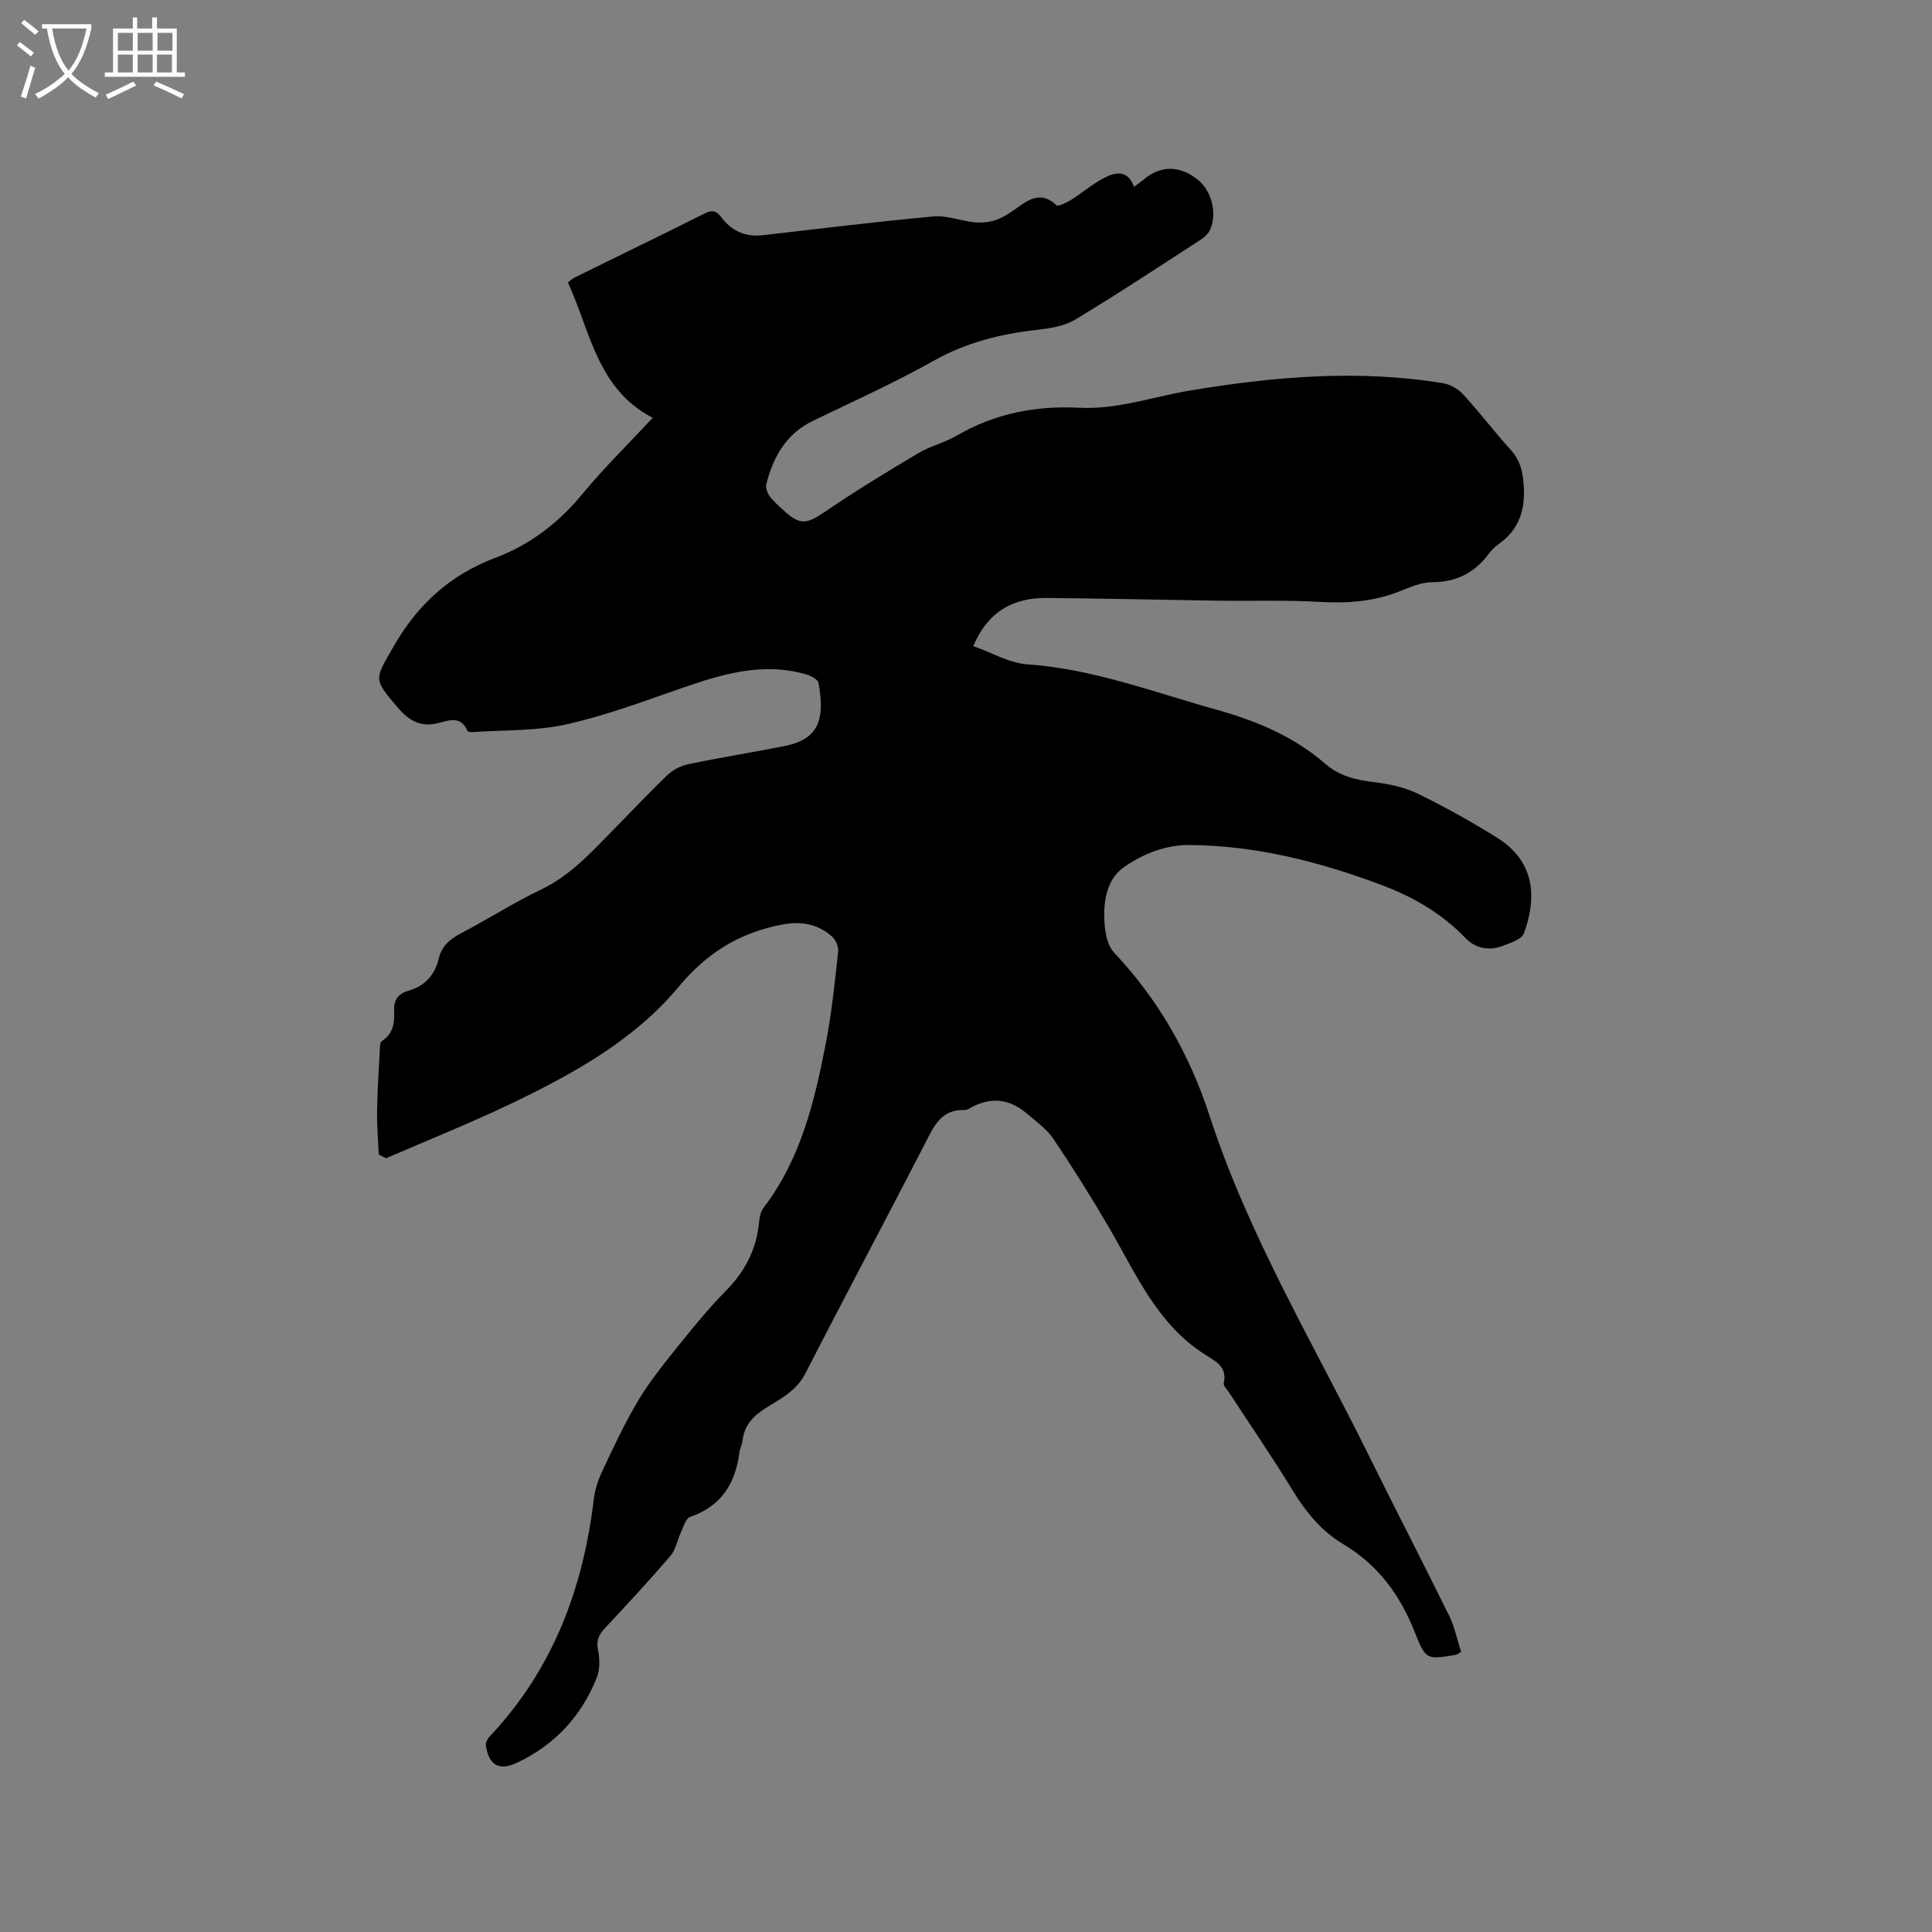 <svg enable-background="new 0 0 400 400" viewBox="0 0 400 400" xmlns="http://www.w3.org/2000/svg"><rect x="0" y="0" width="400" height="400" fill="#808080" stroke="none"/><path d="m6.4 11.7c-1-.8-1.9-1.6-2.9-2.3l.6-.7c.9.7 1.9 1.4 2.9 2.2zm-2.1 8.3c.7-2.1 1.4-4.2 2-6.4.2.1.6.3 1 .4-.7 2.3-1.3 4.4-1.9 6.4zm3-12.8c-1.1-.9-2.1-1.7-2.9-2.4l.6-.7c1 .8 2 1.5 3 2.4zm1.4-1.3v-.9h10.2v.9c-.9 4.2-2.3 7.3-4.1 9.4 1.3 1.4 3.2 2.7 5.7 4-.2.2-.4.5-.7.9-2.5-1.4-4.4-2.7-5.7-4.2-1.4 1.5-3.5 3-6.1 4.4 0 0 0 0-.1-.1-.3-.4-.5-.7-.7-.8 2.7-1.3 4.7-2.8 6.2-4.2-1.8-2.2-3-5.3-3.7-9.4zm9.2 0h-7.1c.6 3.8 1.7 6.7 3.4 8.7 1.7-2 2.9-4.8 3.7-8.7z" fill="#fbfcfa"/><path d="m31.6 3.6h.9v2.3h4.1v9.1h1.7v.9h-16.6v-.9h1.7v-9.1h4.1v-2.3h.9v2.3h3.1v-2.3zm-4 13.3.6.8c-1.9.9-3.8 1.9-5.8 2.8-.2-.3-.3-.6-.5-.9 2-.9 3.9-1.8 5.7-2.7zm-3.2-10.1v3.7h3.1v-3.7zm0 4.5v3.7h3.1v-3.7zm4.1-4.5v3.7h3.1v-3.7zm0 4.5v3.7h3.1v-3.7zm9.1 9.1c-2.1-1.1-4.1-2-5.8-2.7l.5-.8c2.2.9 4.1 1.8 5.8 2.6zm-1.9-13.6h-3.1v3.7h3.1zm-3.2 4.5v3.7h3.1v-3.7z" fill="#fbfcfa"/><path d="m78.42 239.03c-.13-2.97-.39-5.94-.35-8.91.06-4.2.34-8.4.56-12.6.04-.68.02-1.7.41-1.96 2.42-1.57 2.68-3.85 2.56-6.4-.09-2 .77-3.42 2.84-4 3.45-.96 5.59-3.23 6.4-6.71.61-2.59 2.33-4.03 4.62-5.23 5.54-2.9 10.82-6.3 16.45-8.99 6.14-2.92 10.5-7.77 15.1-12.44 3.72-3.78 7.34-7.66 11.17-11.32 1.14-1.09 2.78-1.93 4.32-2.25 6.63-1.38 13.33-2.45 19.98-3.77 7.41-1.47 8.25-5.97 6.98-13.07-.13-.74-1.64-1.49-2.64-1.78-8.96-2.57-17.33-.03-25.72 2.88-7.88 2.73-15.76 5.7-23.87 7.5-6.24 1.39-12.84 1.14-19.28 1.59-.39.03-1.07-.03-1.16-.24-1.47-3.41-4.15-2.04-6.44-1.54-3.53.78-5.89-.82-8.01-3.3-5.16-6.04-4.75-5.79-.91-12.55 4.98-8.75 11.75-14.92 21.17-18.47 7.14-2.69 13.02-7.19 17.94-13.15 4.44-5.38 9.45-10.29 14.6-15.82-11.49-5.93-12.89-17.84-17.56-28.03.54-.39.99-.82 1.52-1.08 8.93-4.4 17.89-8.73 26.79-13.19 1.55-.78 2.43-.6 3.44.76 2.12 2.85 4.98 4.15 8.58 3.74 11.78-1.35 23.54-2.81 35.35-3.89 2.79-.26 5.7.96 8.57 1.22 1.53.14 3.21-.04 4.63-.58 1.65-.63 3.16-1.73 4.62-2.78 2.53-1.82 4.91-2.79 7.63-.18.35.34 2.12-.54 3.06-1.12 2.3-1.43 4.37-3.26 6.76-4.5 2.32-1.21 4.91-1.87 6.26 1.81.79-.6 1.38-1 1.92-1.45 3.53-2.97 7.29-3.05 11.07-.2 3.03 2.28 4.34 7.07 2.72 10.62-.4.88-1.34 1.61-2.19 2.16-8.54 5.52-17.02 11.15-25.74 16.38-2.32 1.39-5.37 1.82-8.15 2.14-7.43.85-14.42 2.61-21.07 6.34-8.11 4.55-16.63 8.41-25.02 12.45-5.56 2.68-8.21 7.43-9.66 13.06-.19.75.17 1.85.66 2.52.8 1.1 1.87 2.01 2.88 2.95 3.39 3.14 4.83 2.88 8.54.34 6.26-4.28 12.77-8.23 19.29-12.12 2.53-1.51 5.53-2.21 8.08-3.7 7.85-4.57 16.34-6.21 25.26-5.75 8 .41 15.45-2.32 23.15-3.59 17.32-2.87 34.7-4.37 52.18-1.5 1.51.25 3.18 1.19 4.22 2.32 3.44 3.75 6.52 7.81 9.93 11.59 1.82 2.02 2.35 4.17 2.58 6.84.45 5.28-.8 9.53-5.25 12.64-.77.54-1.46 1.26-2.02 2.02-2.92 3.89-6.67 5.77-11.63 5.8-2.24.01-4.54.99-6.68 1.85-5.34 2.14-10.79 2.56-16.5 2.23-7.08-.41-14.2-.16-21.31-.26-11.76-.17-23.53-.45-35.29-.56-6.83-.06-12.11 2.63-15.26 9.96 3.8 1.33 7.46 3.53 11.25 3.79 13.62.95 26.2 5.79 39.13 9.39 8.27 2.31 15.99 5.53 22.51 11.2 2.96 2.58 6.38 3.34 10.14 3.8 3.09.38 6.3 1.06 9.07 2.41 5.6 2.73 11.07 5.8 16.36 9.09 8.1 5.05 8.15 12.73 5.54 19.81-.45 1.23-2.75 1.96-4.33 2.57-2.8 1.09-5.7.54-7.67-1.52-4.9-5.11-10.79-8.55-17.28-11-12.85-4.83-26.02-8.24-39.89-8.35-5.15-.04-9.82 1.92-13.64 4.59-3.81 2.66-4.41 7.81-3.93 12.49.18 1.8.73 3.96 1.9 5.2 9.21 9.75 15.67 21.17 19.76 33.76 8.12 24.95 21.61 47.31 33.12 70.63 5.43 11.01 11.09 21.9 16.5 32.92 1.14 2.33 1.66 4.97 2.46 7.47-.57.32-.81.56-1.09.6-5.93 1-6.23 1.11-8.46-4.59-3.04-7.75-7.61-14.01-14.83-18.31-4.55-2.71-7.77-6.68-10.53-11.2-4.2-6.87-8.76-13.51-13.16-20.26-.4-.62-1.19-1.36-1.07-1.88.82-3.49-1.87-4.63-3.98-5.99-9.8-6.27-14.15-16.58-19.67-26.06-3.67-6.29-7.54-12.48-11.61-18.52-1.38-2.05-3.57-3.6-5.5-5.25-3.39-2.91-7.13-3.51-11.19-1.44-.56.29-1.17.73-1.75.71-4.89-.16-6.35 3.46-8.17 6.99-8.2 15.9-16.62 31.7-24.79 47.62-1.85 3.62-5.19 5.2-8.24 7.15-2.59 1.65-4.36 3.54-4.72 6.65-.09.83-.55 1.62-.65 2.45-.81 6.46-3.76 11.17-10.22 13.39-.89.3-1.35 2.02-1.88 3.14-.77 1.63-1.07 3.63-2.19 4.93-4.42 5.15-9.04 10.12-13.67 15.08-1.27 1.36-1.7 2.6-1.3 4.53.37 1.78.38 3.92-.27 5.57-3.17 8-8.72 13.96-16.52 17.64-3.71 1.75-5.82.51-6.43-3.51-.09-.59.29-1.42.73-1.89 13.05-13.81 19.38-30.55 21.59-49.13.24-2.05.96-4.13 1.84-6.01 2.25-4.79 4.5-9.61 7.19-14.16 2.19-3.71 4.88-7.14 7.58-10.51 3.45-4.3 6.92-8.62 10.78-12.54 3.97-4.03 6.31-8.6 6.84-14.19.1-1.02.33-2.2.93-2.98 7.73-10.1 10.57-22.06 12.91-34.16 1.21-6.23 1.84-12.57 2.54-18.89.11-1.01-.55-2.47-1.35-3.15-3.06-2.66-6.48-3.19-10.63-2.35-8.71 1.76-15.28 5.89-21.09 12.86-9.08 10.9-21.49 17.8-34.14 23.9-8.64 4.17-17.57 7.72-26.38 11.55-.52-.21-1.02-.49-1.53-.77z"/></svg>